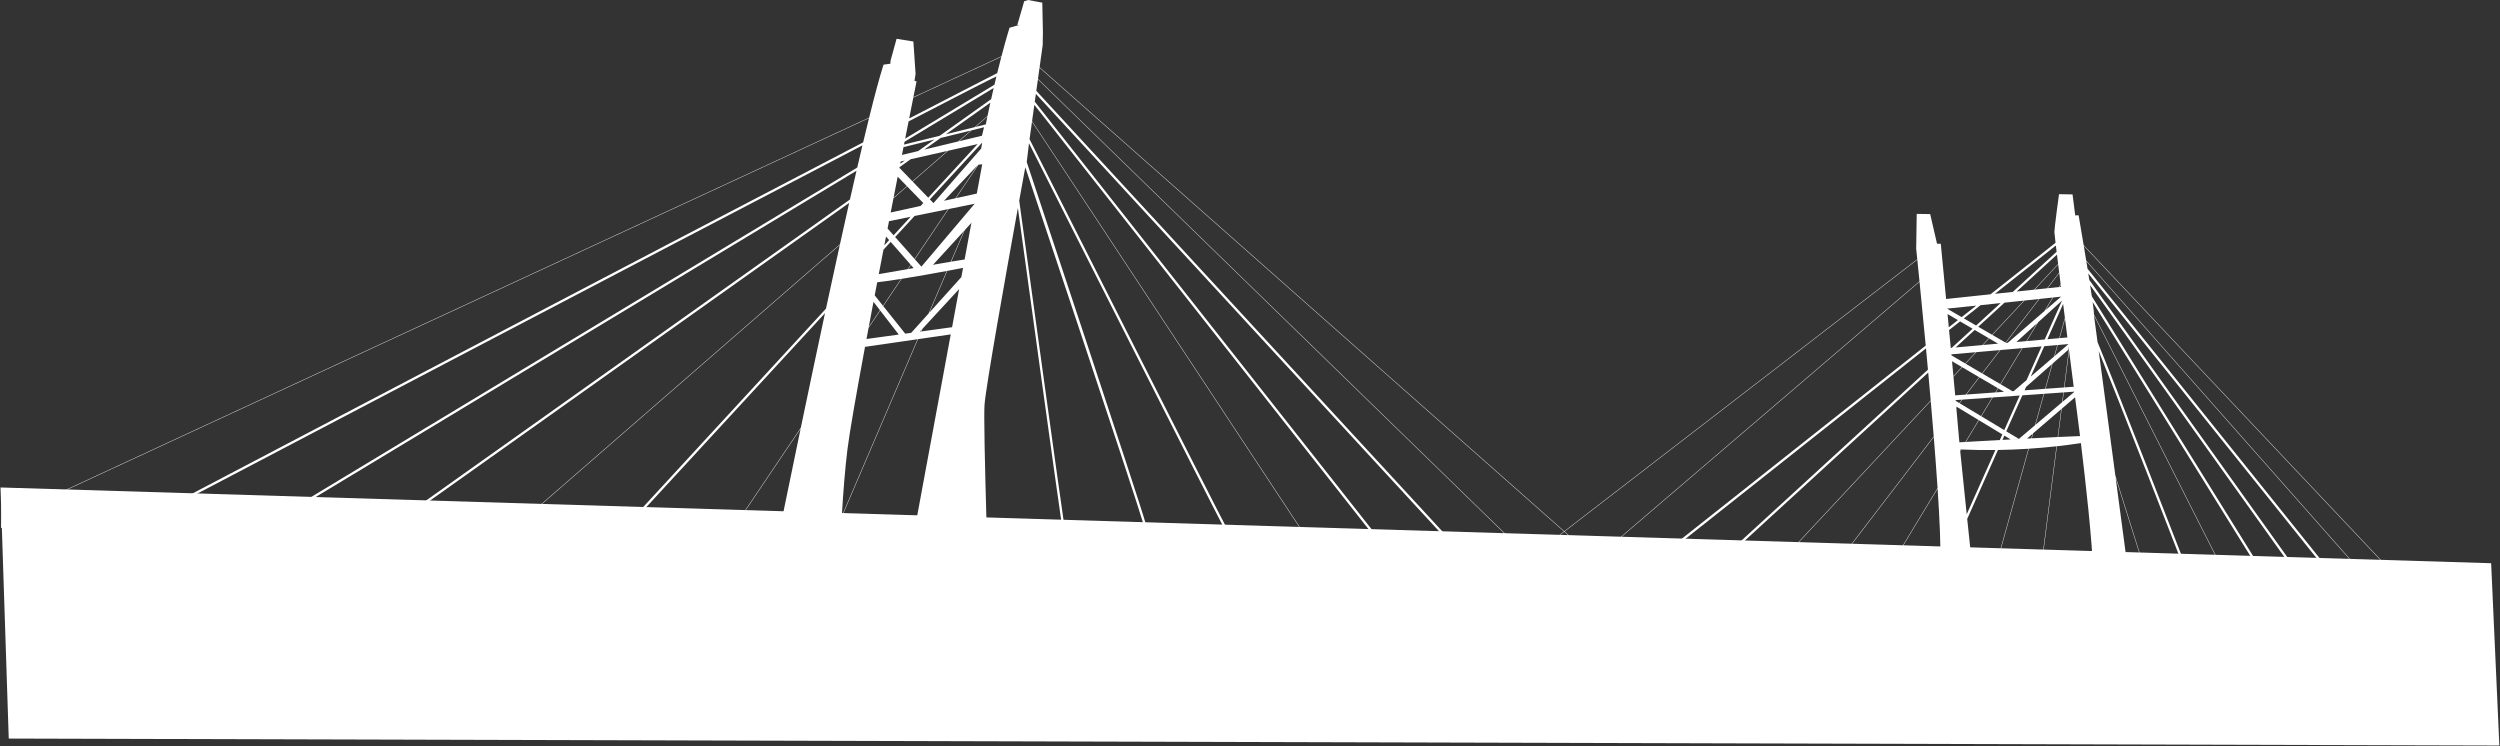 <?xml version="1.0" encoding="UTF-8"?> <svg xmlns="http://www.w3.org/2000/svg" xmlns:xlink="http://www.w3.org/1999/xlink" width="2395px" height="715px" viewBox="0 0 2395 715"><rect x="0" y="0" width="2395" height="715" fill="#333333" stroke="none"/> <!-- Generator: Sketch 58 (84663) - https://sketch.com --> <title>Group 39</title> <desc>Created with Sketch.</desc> <g id="Page-1" stroke="none" stroke-width="1" fill="none" fill-rule="evenodd"> <g id="Group-39" transform="translate(0.51, 0)"> <polygon id="Rectangle" fill="#FFFFFF" fill-rule="nonzero" points="-5.41340596e-13 467 2386 539.565 2393.873 714.223 7.873 707.543"></polygon> <g id="Group-12" transform="translate(0.49, 0)"> <g id="Group-3"> <g id="Fill-1-Clipped"> <polygon id="path-1" points="89 -2.84217094e-13 2475 -2.84217094e-13 2475 708 89 708"></polygon> <path d="M2278.443,567.437 L1997.558,249.549 C1996.771,244.73 1995.986,239.976 1995.239,235.478 L2310.977,569.902 C2300.811,569.112 2289.949,568.289 2278.443,567.437 L2278.443,567.437 Z M2245.523,565.042 L1998.842,257.456 C1998.453,255.049 1998.061,252.633 1997.669,250.229 L2277.919,567.398 C2267.612,566.635 2256.796,565.849 2245.523,565.042 L2245.523,565.042 Z M2210.912,562.6 L2000.554,268.189 C2000.231,266.134 1999.898,264.043 1999.56,261.929 L2242.48,564.824 C2232.311,564.098 2221.772,563.356 2210.912,562.6 L2210.912,562.6 Z M2174.513,560.095 L2002.949,283.822 C2002.462,280.525 2001.915,276.918 2001.324,273.116 L2208.02,562.398 C2197.164,561.643 2185.975,560.875 2174.513,560.095 L2174.513,560.095 Z M2134.459,557.395 L2005.062,301.355 C2005.117,299.915 2004.605,295.526 2003.748,289.377 L2171.755,559.907 C2159.622,559.081 2147.179,558.244 2134.459,557.395 L2134.459,557.395 Z M2097.865,554.972 C2085.492,523.11 2021.526,358.619 2008.442,327.749 L2005.014,302.075 L2134.035,557.367 C2122.204,556.576 2110.133,555.779 2097.865,554.972 L2097.865,554.972 Z M2055.883,552.234 L2025.493,455.484 L2009.593,336.378 C2027.421,379.991 2083.323,523.662 2095.42,554.812 C2082.451,553.959 2069.257,553.1 2055.883,552.234 L2055.883,552.234 Z M2038.255,551.096 L2025.775,457.606 L2055.491,552.208 C2049.78,551.84 2044.031,551.467 2038.255,551.096 L2038.255,551.096 Z M1954.366,545.759 L1969.501,427.507 C1977.141,426.657 1984.769,425.658 1992.378,424.51 C1992.449,424.506 1992.492,424.502 1992.499,424.502 C1996.83,460.008 2003.512,518.945 2004.208,548.82 C2004.208,548.851 2004.21,548.884 2004.21,548.915 C1987.764,547.867 1971.128,546.813 1954.366,545.759 L1954.366,545.759 Z M1911.093,543.052 L1942.624,429.873 C1951.471,429.292 1960.309,428.523 1969.127,427.546 L1954.001,545.736 C1939.773,544.842 1925.458,543.945 1911.093,543.052 L1911.093,543.052 Z M1888.272,541.634 C1886.748,527.143 1885.136,511.941 1883.576,497.139 L1913.052,431.077 C1922.788,430.923 1932.518,430.53 1942.235,429.899 L1910.72,543.028 C1903.249,542.562 1895.764,542.097 1888.272,541.634 L1888.272,541.634 Z M1876.892,432.276 L1877.896,430.614 C1888.788,431.081 1899.685,431.242 1910.575,431.114 L1883.106,492.679 C1880.708,469.91 1878.466,448.383 1876.892,432.276 L1876.892,432.276 Z M1876.725,430.556 C1876.976,430.567 1877.228,430.582 1877.481,430.593 L1876.832,431.668 C1876.796,431.288 1876.76,430.927 1876.725,430.556 L1876.725,430.556 Z M1875.15,413.351 C1874.696,407.811 1874,399.909 1873.147,390.492 L1873.681,389.793 L1894.516,402.403 L1881.832,423.393 C1879.72,423.519 1877.793,423.634 1876.074,423.742 C1875.698,419.729 1875.385,416.231 1875.15,413.351 L1875.15,413.351 Z M1873.049,389.41 L1873.367,389.602 L1873.098,389.954 C1873.082,389.775 1873.065,389.589 1873.049,389.41 L1873.049,389.41 Z M1872.491,383.281 L1878.53,382.852 L1876.03,386.122 L1872.558,384.032 C1872.536,383.779 1872.514,383.535 1872.491,383.281 L1872.491,383.281 Z M1870.411,360.8 L1878.806,351.806 L1894.999,361.321 L1882.231,378.012 L1872.074,378.752 C1871.552,373.074 1870.993,367.053 1870.411,360.8 L1870.411,360.8 Z M1869.029,346.061 L1878.483,351.616 L1870.365,360.312 C1869.93,355.665 1869.484,350.893 1869.029,346.061 L1869.029,346.061 Z M1868.408,339.464 L1891.739,337.417 L1881.686,348.186 L1868.499,340.435 C1868.468,340.111 1868.439,339.788 1868.408,339.464 L1868.408,339.464 Z M1866.207,316.228 L1876.748,307.883 L1888.761,314.926 L1868.812,333.205 L1867.825,333.293 C1867.287,327.604 1866.746,321.889 1866.207,316.228 L1866.207,316.228 Z M1864.742,300.844 L1874.669,306.663 L1865.953,313.564 C1865.546,309.27 1865.14,305.02 1864.742,300.844 L1864.742,300.844 Z M1864.247,295.664 C1864.247,295.661 1864.247,295.659 1864.247,295.655 C1870.949,294.999 1880.917,293.977 1892.174,292.803 L1878.283,303.802 L1864.252,295.664 L1864.247,295.664 Z M1915.584,290.346 L1892.132,311.836 L1880.371,305.014 L1896.341,292.369 C1902.557,291.718 1909.073,291.034 1915.584,290.346 L1915.584,290.346 Z M1968.518,235.217 C1968.737,237.052 1968.976,239.035 1969.237,241.181 L1927.235,279.67 L1910.081,281.488 L1968.518,235.217 Z M1970.676,252.869 L1947.676,277.503 L1930.963,279.275 L1969.57,243.897 C1969.912,246.687 1970.281,249.69 1970.676,252.869 L1970.676,252.869 Z M1971.693,261.058 L1960.124,276.184 L1948.23,277.444 L1970.733,253.342 C1971.04,255.817 1971.361,258.388 1971.693,261.058 L1971.693,261.058 Z M1973.105,272.339 L1971.511,274.976 L1960.625,276.131 L1971.757,261.576 C1972.189,265.028 1972.64,268.629 1973.105,272.339 L1973.105,272.339 Z M1973.411,274.775 L1971.968,274.928 L1973.179,272.923 C1973.257,273.54 1973.333,274.154 1973.411,274.775 L1973.411,274.775 Z M1958.531,297.166 L1965.888,284.992 C1969.469,284.608 1972.12,284.324 1973.543,284.171 L1958.531,297.166 Z M1957.828,325.214 L1940.652,326.755 L1951.517,308.773 L1974.45,287.961 L1957.828,325.214 Z M1977.169,304.501 L1971.746,323.965 L1960.391,324.985 L1975.48,291.167 C1976.035,295.56 1976.6,300.018 1977.169,304.501 L1977.169,304.501 Z M1979.558,323.263 L1972.138,323.93 L1977.288,305.44 C1978.044,311.385 1978.805,317.358 1979.558,323.263 L1979.558,323.263 Z M1980.4,329.868 L1967.366,341.058 L1970.301,330.527 L1980.371,329.643 C1980.381,329.719 1980.391,329.793 1980.4,329.868 L1980.4,329.868 Z M1980.662,331.916 C1980.78,332.838 1980.896,333.754 1981.014,334.669 L1976.341,371.172 L1958.618,372.462 L1965.335,348.348 L1980.617,334.917 L1980.662,331.916 Z M1985.822,372.169 L1985.481,370.509 L1976.715,371.145 L1981.198,336.114 C1982.894,349.388 1984.494,361.843 1985.822,372.169 L1985.822,372.169 Z M1986.234,375.365 L1974.949,384.946 L1976.104,375.921 L1986.213,375.204 C1986.22,375.257 1986.226,375.311 1986.234,375.365 L1986.234,375.365 Z M1946.733,415.12 L1973.68,391.971 L1970.264,418.66 C1963.034,419.014 1954.465,419.449 1945.396,419.919 L1946.733,415.12 Z M1946.233,415.551 L1945.01,419.938 C1943.641,420.01 1942.263,420.081 1940.875,420.154 L1946.233,415.551 Z M1897.112,398.813 L1908.022,380.758 L1933.864,378.922 L1919.086,412.039 L1897.112,398.813 Z M1917.248,416.161 L1914.849,421.539 C1902.487,422.208 1890.926,422.855 1882.276,423.367 L1894.829,402.592 L1917.248,416.161 Z M1907.575,380.788 L1896.799,398.623 L1876.345,386.312 L1879.016,382.818 L1907.575,380.788 Z M1912.96,371.877 L1910.493,375.958 L1882.719,377.978 L1895.317,361.509 L1912.96,371.877 Z M1914.834,335.392 L1897.8,357.661 L1882.007,348.376 L1892.284,337.37 L1914.834,335.392 Z M1904.256,324.011 L1898.129,330.574 L1872.466,332.877 L1890.771,316.105 L1904.256,324.011 Z M1907.37,320.675 L1894.151,313.006 L1919.311,289.952 C1925.667,289.28 1931.956,288.613 1937.894,287.98 L1907.37,320.675 Z M1920.337,328.197 L1907.694,320.863 L1938.45,287.921 C1943.363,287.398 1948.027,286.9 1952.272,286.448 L1920.337,328.197 Z M1922.465,328.388 L1920.517,328.563 L1920.523,328.557 L1920.9,328.523 L1920.656,328.383 L1952.774,286.395 C1957.645,285.875 1961.954,285.413 1965.43,285.04 L1957.635,297.942 L1922.465,328.388 Z M1925.195,328.144 L1930.731,327.639 L1950.572,309.633 L1940.2,326.796 L1925.195,328.144 Z M1918.871,375.349 L1910.941,375.926 L1913.275,372.061 L1918.871,375.349 Z M1898.676,330.524 L1904.579,324.2 L1913.15,329.225 L1920.028,328.601 L1920.023,328.607 L1898.676,330.524 Z M1936.135,333.524 L1915.324,367.964 L1898.117,357.848 L1915.328,335.349 L1936.135,333.524 Z M1940.447,364.167 L1928.211,374.671 L1926.894,374.767 L1915.64,368.149 L1936.587,333.483 L1954.852,331.882 L1940.447,364.167 Z M1944.435,360.743 L1957.413,331.657 L1969.909,330.56 L1966.865,341.487 L1944.435,360.743 Z M1975.73,375.948 L1974.534,385.297 L1949.003,406.971 L1957.281,377.259 L1975.73,375.948 Z M1938.556,373.919 L1940.052,370.567 L1964.831,348.791 L1958.229,372.489 L1938.556,373.919 Z M1934.417,420.493 C1928.726,420.793 1922.983,421.1 1917.37,421.402 L1919.185,417.333 L1925.191,420.968 L1933.098,420.473 L1921.026,413.207 L1936.404,378.741 L1956.893,377.287 L1948.505,407.395 L1933.098,420.473 L1934.417,420.493 Z M1989.2,398.299 C1989.683,401.977 1990.576,408.923 1991.695,417.964 C1991.578,417.868 1991.454,417.793 1991.306,417.771 C1990.836,417.696 1982.623,418.057 1970.636,418.643 L1974.095,391.614 L1986.909,380.606 C1988.017,389.195 1988.833,395.486 1989.2,398.299 L1989.2,398.299 Z M1857.749,537.745 C1857.72,538.409 1857.693,539.079 1857.663,539.744 C1842.956,538.839 1828.251,537.938 1813.587,537.044 L1855.227,468.13 C1857.237,498.445 1858.348,523.829 1857.749,537.745 L1857.749,537.745 Z M1763.377,533.996 L1851.554,418.721 C1852.921,435.662 1854.167,452.196 1855.185,467.494 L1813.174,537.019 C1796.497,536.002 1779.877,534.994 1763.377,533.996 L1763.377,533.996 Z M1711.614,530.887 L1848.645,384.111 C1849.635,395.478 1850.599,406.914 1851.509,418.177 L1762.936,533.97 C1745.672,532.927 1728.543,531.898 1711.614,530.887 L1711.614,530.887 Z M1659.745,527.8 L1846.229,356.919 C1847.025,365.693 1847.821,374.633 1848.604,383.62 L1711.14,530.857 C1693.766,529.818 1676.611,528.797 1659.745,527.8 L1659.745,527.8 Z M1603.216,524.471 L1844.095,333.738 C1844.716,340.384 1845.344,347.199 1845.976,354.13 L1656.65,527.616 C1638.456,526.539 1620.613,525.489 1603.216,524.471 L1603.216,524.471 Z M1544.46,521.055 L1837.919,269.918 C1839.539,286.131 1841.629,307.436 1843.845,331.069 L1599.829,524.273 C1580.781,523.159 1562.281,522.083 1544.46,521.055 L1544.46,521.055 Z M1508.978,519.014 L1497.855,509.178 L1835.783,248.782 C1836.318,254.015 1837.032,261.046 1837.874,269.474 L1543.933,521.024 C1531.959,520.332 1520.299,519.662 1508.978,519.014 L1508.978,519.014 Z M1497.56,509.407 L1508.387,518.98 C1501.02,518.559 1493.796,518.148 1486.737,517.746 L1497.56,509.407 Z M1445.216,515.404 L993.374,75.603 L994.872,64.88 L1497.279,509.159 L1486.178,517.715 C1471.832,516.9 1458.152,516.128 1445.216,515.404 L1445.216,515.404 Z M1314.246,508.61 L990.329,97.403 L991.374,89.923 L1380.291,511.837 C1355.738,510.521 1337.059,509.572 1325.752,509.071 C1322.724,508.937 1318.872,508.784 1314.246,508.61 L1314.246,508.61 Z M942.191,387.562 C943.567,369.725 962.649,262.698 974.131,199.247 C982.492,260.027 1012.428,477.592 1015.824,499.745 C992.61,499.097 968.608,498.434 943.998,497.757 C942.454,443.247 941.461,397.032 942.191,387.562 L942.191,387.562 Z M840.187,696.648 L812.562,696.466 C808.214,674.838 805.028,652.993 803.041,631.022 C801.53,612.052 802.002,566.908 804.057,521.137 C826.851,521.656 849.646,522.183 872.37,522.719 L840.187,696.648 Z M716.605,695.838 L716.599,695.838 C721.216,673.507 716.605,695.838 716.605,695.838 L716.605,695.838 Z M711.581,491.445 L765.988,410.702 C760.171,438.627 754.487,466.155 749.089,492.455 C736.62,492.118 724.112,491.781 711.581,491.445 L711.581,491.445 Z M825.211,139.278 C823.598,146.077 821.938,153.161 820.238,160.501 L291.721,479.358 L292.299,480.305 C251.588,479.234 213.647,478.238 179.476,477.344 C209.349,461.649 612.654,249.917 825.211,139.278 L825.211,139.278 Z M789.357,300.008 C781.644,335.983 773.803,373.193 766.185,409.755 L711.149,491.434 C679.25,490.576 647.216,489.718 615.342,488.866 L789.357,300.008 Z M803.538,234.666 C799.214,254.313 794.773,274.776 790.283,295.689 L612.834,488.274 L613.431,488.815 C580.12,487.925 546.992,487.042 514.377,486.176 L803.538,234.666 Z M403.696,483.243 C365.701,482.239 329.07,481.272 294.416,480.36 L819.532,163.558 C817.487,172.411 815.386,181.618 813.237,191.132 L403.093,482.398 L403.696,483.243 Z M812.501,194.399 C809.631,207.138 806.679,220.402 803.671,234.067 L513.949,486.062 L514.039,486.167 C477.098,485.184 440.821,484.224 405.693,483.296 L812.501,194.399 Z M827.693,332.287 L878.021,324.974 L805.618,493.982 C805.569,493.982 805.519,493.98 805.468,493.978 C806.865,470.405 808.676,448.048 810.843,430.587 C812.931,413.765 819.479,376.528 827.693,332.287 L827.693,332.287 Z M831.093,314.081 L842.26,297.508 L860.021,320.497 L829.094,324.764 C829.751,321.24 830.419,317.677 831.093,314.081 L831.093,314.081 Z M835.801,289.147 L842.025,297.203 L831.263,313.174 C832.743,305.292 834.261,297.261 835.801,289.147 L835.801,289.147 Z M839.367,270.434 C846.003,269.666 853.937,268.519 862.235,267.209 L844.906,292.927 L836.974,282.977 C837.768,278.81 838.566,274.626 839.367,270.434 L839.367,270.434 Z M845.366,239.221 L852.281,231.716 L871.408,253.594 L868.553,257.833 C858.445,259.58 848.641,261.28 840.862,262.63 C842.36,254.816 843.865,246.995 845.366,239.221 L845.366,239.221 Z M847.807,226.598 L850.795,230.017 L846.175,235.031 C846.72,232.211 847.265,229.399 847.807,226.598 L847.807,226.598 Z M850.661,211.89 L871.381,207.675 L855.053,225.395 L849.299,218.906 C849.754,216.556 850.208,214.219 850.661,211.89 L850.661,211.89 Z M854.934,189.963 L868.039,178.565 L883.526,194.495 L880.966,197.272 L852.278,203.574 C853.174,198.979 854.059,194.44 854.934,189.963 L854.934,189.963 Z M858.987,169.254 L867.784,178.302 L855.047,189.38 C856.393,182.496 857.709,175.772 858.987,169.254 L858.987,169.254 Z M860.781,160.112 L871.456,152.531 L906.534,144.597 L873.09,173.687 L860.647,160.797 C860.692,160.568 860.737,160.341 860.781,160.112 L860.781,160.112 Z M861.844,154.706 L865.788,153.813 L861.408,156.924 C861.554,156.181 861.699,155.44 861.844,154.706 L861.844,154.706 Z M864.557,140.936 L894.214,133.627 L878.619,144.702 L863.079,148.432 C863.581,145.883 864.074,143.385 864.557,140.936 L864.557,140.936 Z M932.73,121.813 L905.132,128.617 L947.777,98.331 C947.032,101.734 945.119,110.766 945.05,111.097 L932.73,121.813 Z M933.509,121.62 L944.926,111.688 C944.417,114.143 943.904,116.64 943.392,119.184 L933.509,121.62 Z M939.72,130.037 L917.777,135.303 L929.782,124.862 L941.696,121.926 L939.72,130.037 Z M940.505,132.657 L940.511,132.091 L940.838,132.012 L940.872,132.005 C940.851,132.112 940.83,132.218 940.81,132.325 L940.505,132.657 Z M909.814,320.354 L877.326,495.931 C853.895,495.291 830.081,494.645 806.013,493.993 L878.445,324.912 L909.814,320.354 Z M906.033,259.586 L888.562,300.368 L871.923,318.855 L866.205,319.644 L845.145,293.226 L862.728,267.131 C877.915,264.725 894.245,261.781 906.033,259.586 L906.033,259.586 Z M874.253,256.848 C872.517,257.147 870.782,257.447 869.052,257.747 L871.658,253.879 L874.253,256.848 Z M907.268,200.375 L875.145,248.049 L856.551,227.084 L875.138,206.91 L907.268,200.375 Z M885.093,196.107 L885.3,196.32 L884.794,196.431 L885.093,196.107 Z M938.51,144.671 L938.914,142.384 L893.285,194.567 L893.254,194.573 L889.801,190.996 L939.405,137.162 L939.917,137.046 C939.447,139.552 938.978,142.095 938.51,144.671 L938.51,144.671 Z M902.156,192.618 L903.359,192.351 L935.812,158.013 L914.292,189.951 L902.156,192.618 Z M909.82,250.744 C902.314,252.017 892.31,253.735 881.794,255.546 L875.397,248.332 L907.78,200.271 L932.984,195.143 L932.485,197.838 L909.82,250.744 Z M910.251,250.671 L932.183,199.475 L923.074,248.699 C923.014,248.642 922.946,248.611 922.866,248.609 C922.582,248.604 917.698,249.409 910.251,250.671 L910.251,250.671 Z M889.322,299.524 L906.466,259.505 C913.826,258.134 919.348,257.067 921.607,256.627 L919.972,265.468 L889.322,299.524 Z M881.189,317.577 L880.221,317.71 L881.924,315.863 L881.189,317.577 Z M881.613,317.519 L882.668,315.057 L917.856,276.898 L910.941,314.269 L910.953,313.471 L881.613,317.519 Z M914.81,189.838 L936.478,157.682 L939.952,157.482 L933.041,194.838 L934.777,185.452 L914.81,189.838 Z M884.454,143.302 L900.129,132.169 L929.004,125.054 L917.007,135.488 L884.454,143.302 Z M935.55,138.034 L888.24,189.379 L873.345,173.95 L907.288,144.426 L935.55,138.034 Z M865.573,135.781 L950.942,84.278 C950.852,84.67 949.272,91.585 948.517,95.019 L899.215,130.075 L865.036,138.502 C865.216,137.588 865.396,136.68 865.573,135.781 L865.573,135.781 Z M869.425,116.296 C917.036,91.59 948.501,75.432 953.556,73.226 C952.817,76.286 952.444,77.83 951.669,81.16 L866.162,132.796 C867.322,126.922 868.413,121.405 869.425,116.296 L869.425,116.296 Z M873.952,93.489 L958.289,54.413 C957.429,57.7 954.781,68.193 954.322,70.078 C954.322,70.078 919.479,87.808 869.982,113.486 C871.526,105.692 872.867,98.947 873.952,93.489 L873.952,93.489 Z M981.221,160.256 C981.221,160.256 1087.757,478.479 1094.374,501.946 C1070.161,501.261 1044.647,500.546 1018.096,499.807 C1014.895,479.295 982.195,241.512 975.409,192.187 C977.897,178.461 979.936,167.285 981.221,160.256 L981.221,160.256 Z M984.765,137.227 C1010.512,188.165 1157.795,479.68 1170.717,504.134 C1147.828,503.468 1123.045,502.758 1096.7,502.013 C1091.916,483.709 987.088,168.684 982.61,155.227 L984.765,137.227 Z M987.648,116.595 L1244.659,506.332 C1223.844,505.694 1199.884,504.983 1173.319,504.21 C1165.755,490.507 1006.715,175.718 985.309,133.336 L987.648,116.595 Z M989.903,100.452 L1311.287,508.502 C1296.042,507.946 1273.528,507.216 1245.106,506.345 L987.724,116.047 L989.903,100.452 Z M993.311,76.053 L1444.659,515.374 C1421.721,514.09 1401.175,512.96 1383.504,512.01 L991.778,87.023 L993.311,76.053 Z M2386,576.507 C2370.408,574.764 2344.748,572.531 2311.521,569.944 L1995.131,234.831 C1992.471,218.832 1990.319,206.285 1990.319,206.285 L1987.047,206.285 L1984.493,186.243 L1978.015,186.151 C1978.016,186.146 1978.016,186.143 1978.016,186.138 L1971.539,186.034 C1971.539,186.034 1967.145,218.113 1967.092,222.247 C1967.085,222.845 1967.495,226.596 1968.206,232.603 L1905.906,281.931 L1863.365,286.439 C1860.498,256.506 1858.269,233.505 1858.269,233.505 L1854.654,233.505 L1854.654,233.426 L1848.1,205.089 L1840.591,204.986 L1835.224,204.907 L1834.705,238.339 C1834.705,238.339 1835.097,242.079 1835.777,248.731 L1835.58,248.477 L1497.576,508.932 L994.934,64.44 L997.904,43.181 L998.111,30.806 L998.112,30.806 L998.111,30.772 L998.112,30.728 L998.109,30.728 L997.513,2.548 L983.805,0 L980.164,1.248 L973.584,23.944 L975.14,23.971 L966.145,26.568 C966.145,26.568 963.052,36.26 958.41,53.954 L874.041,93.045 C875.961,83.399 877.063,77.887 877.063,77.887 L875.086,77.549 L876.126,70.894 L874.02,39.749 L857.92,37.176 L852.12,58.156 L851.99,61.041 L845.436,61.925 C841.782,73.279 837.087,90.731 831.648,112.687 L53.373,473.281 L53.527,473.611 L831.535,113.142 C829.733,120.422 827.851,128.192 825.896,136.396 C611.43,248.009 199.946,464.047 176.733,476.236 L177.279,477.287 C70.02,474.478 0.519,472.676 0.519,472.676 L0,505.692 C0,505.692 362.482,511.38 743.495,519.782 C724.059,614.918 709.47,688.466 708.021,695.782 L672.083,695.547 L656.191,701.631 C661.393,705.66 681.108,708 681.108,708 L950.865,708 C950.865,708 947.388,611.75 944.775,524.461 C1186.036,530.393 1410.05,537.221 1526.571,544.167 C1630.945,550.388 1745.62,556.877 1856.669,563.051 C1854.513,612.795 1851.788,665.287 1844.956,691.709 L1839.464,691.623 L1818.241,692.948 L1806.667,700.07 L1833.092,701.735 L1940.823,701.188 L1928.312,693.026 L1870.726,692.116 L1902.641,692.609 C1902.641,692.609 1897.726,645.087 1895.801,617.608 C1895.193,608.951 1893.222,589.152 1890.709,564.942 C1929.387,567.086 1967.441,569.184 2004.269,571.212 C2003.746,615.454 2000.163,680.614 1997.758,695.39 L2003.606,695.501 L1988.056,695.261 L1980.435,704.333 L2080.363,705.894 L2065.461,699.16 L2057.059,696.327 L2052.012,696.248 L2057.631,696.248 L2041.211,573.243 C2204.418,582.22 2338.106,589.559 2385.74,592.911 L2386,576.507 Z" id="Fill-1" fill="#FFFFFF" fill-rule="nonzero"></path> </g> </g> <polygon id="Fill-1" fill="#FFFFFF" fill-rule="nonzero" points="880.173 257.241 892.06 254.52 930.786 212.206 933.941 193.736"></polygon> </g> </g> </g> </svg> 